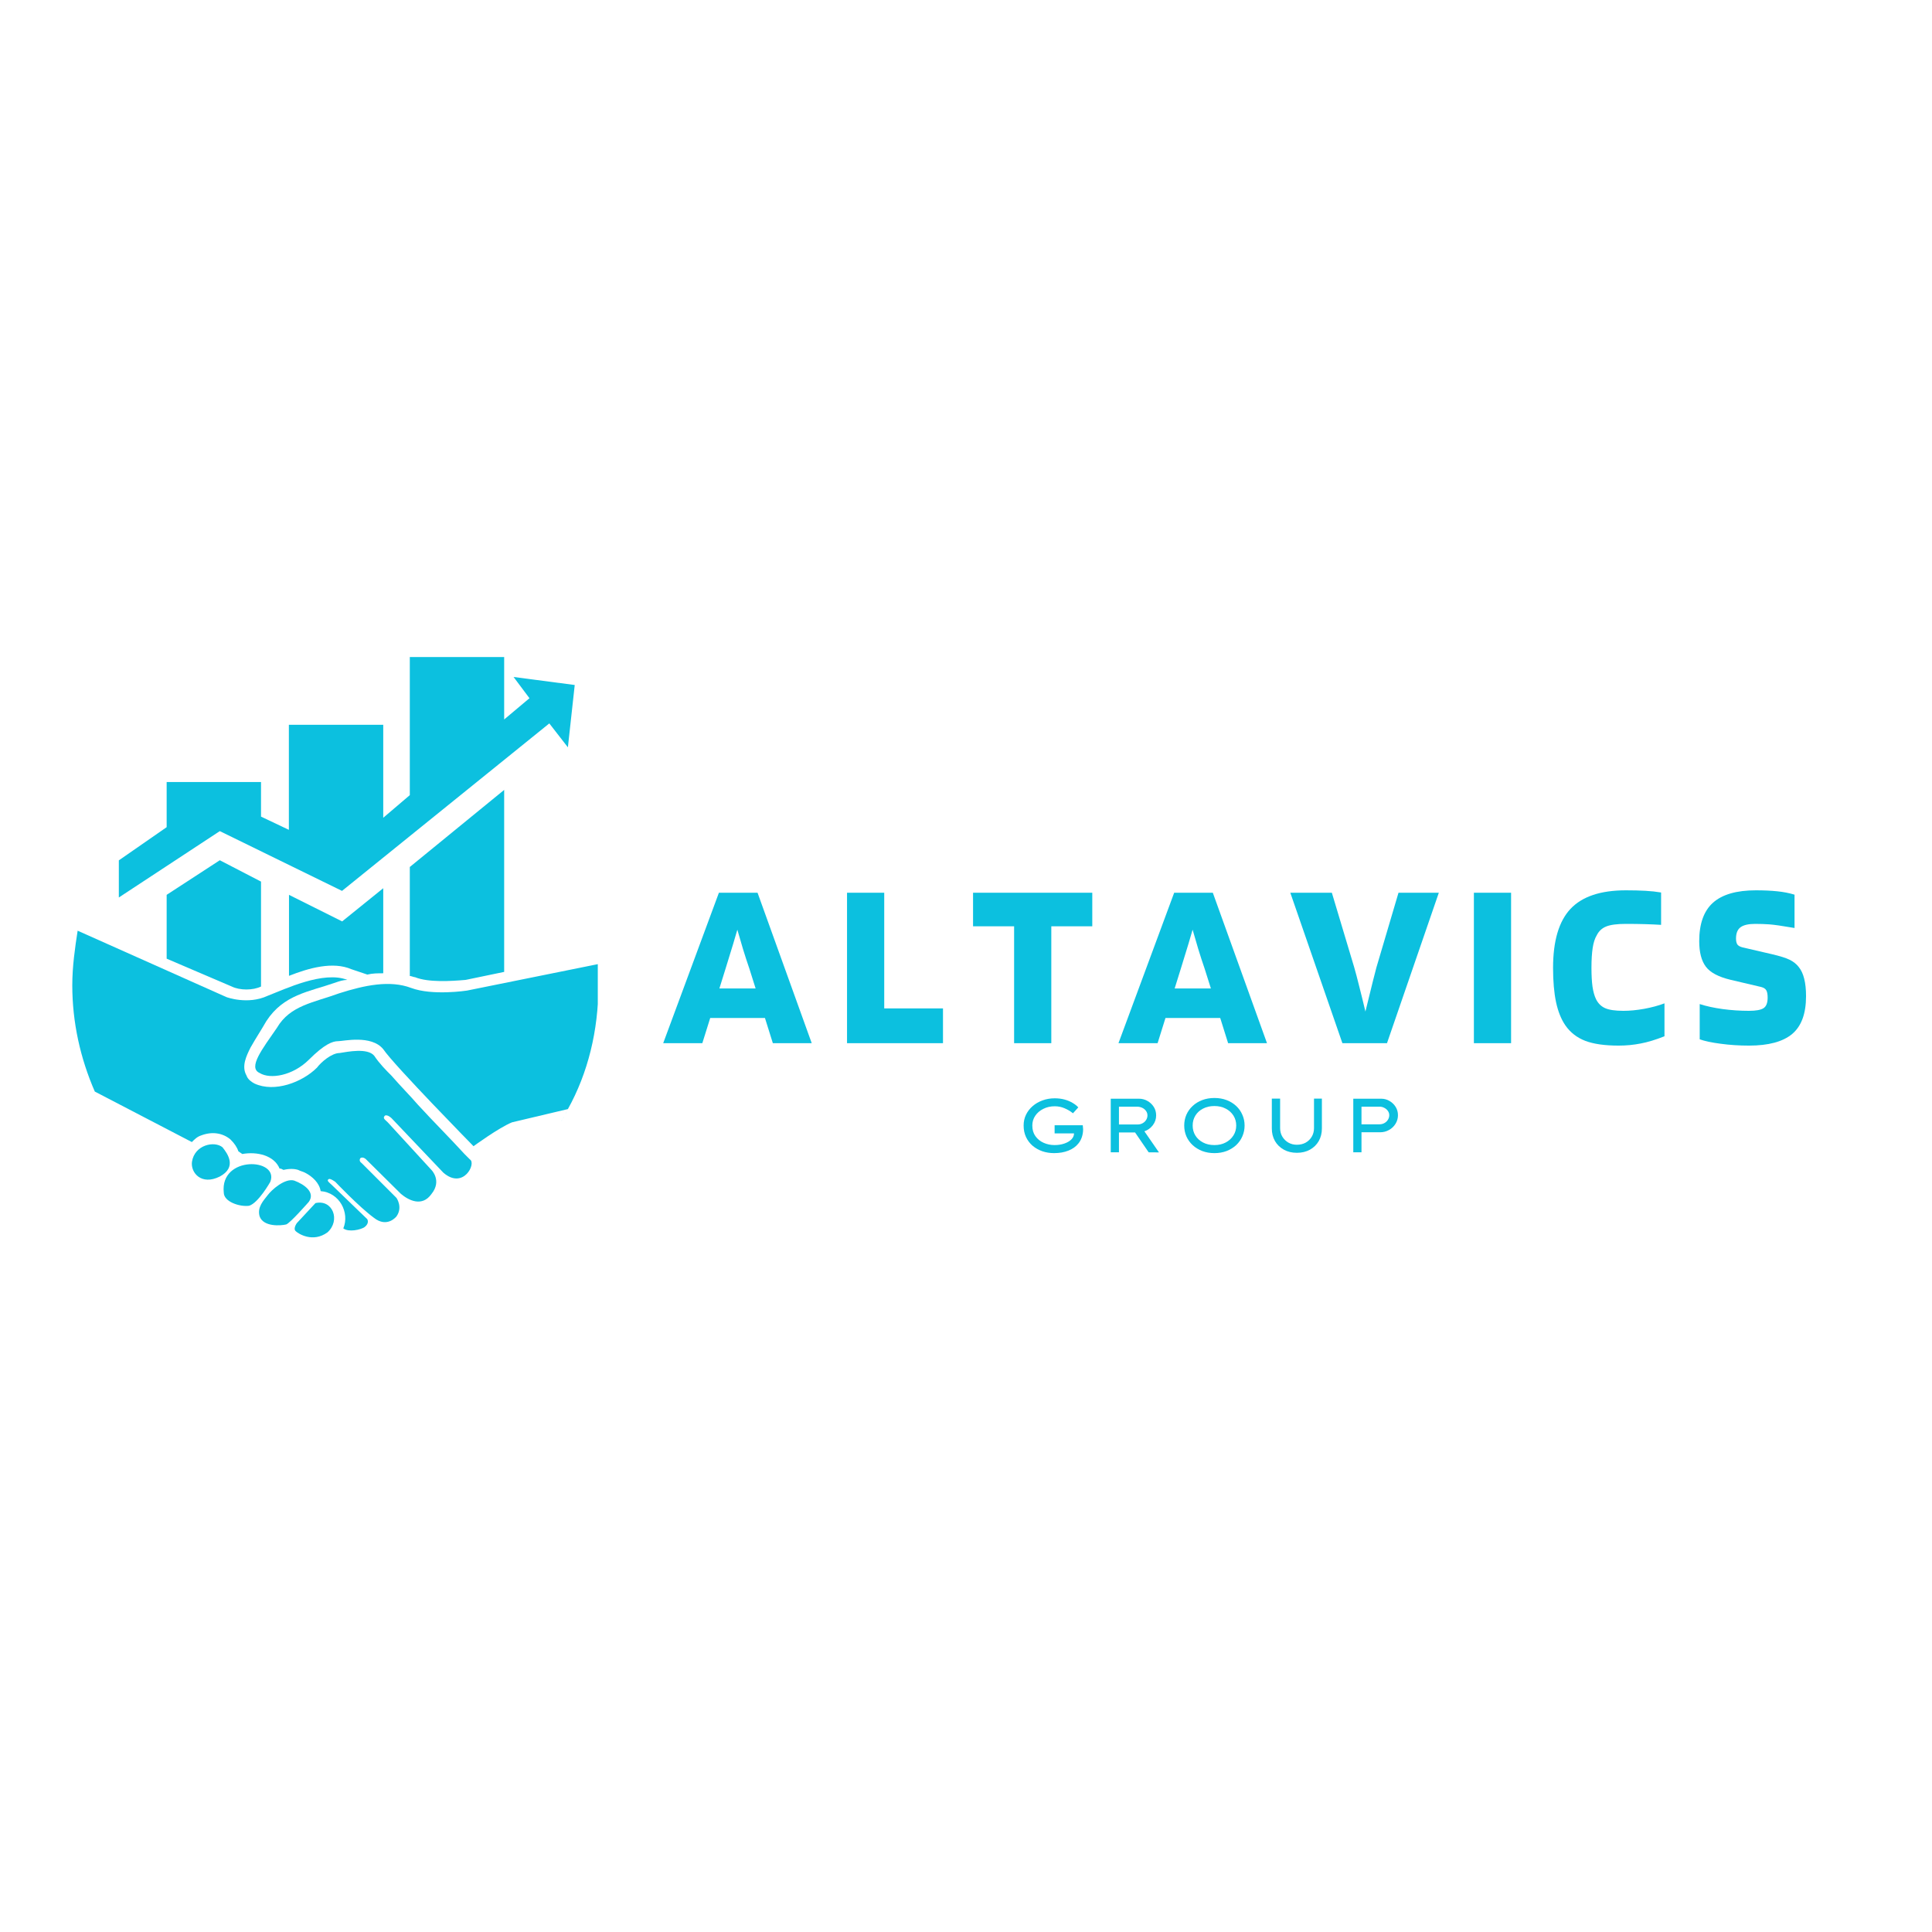 <svg xmlns="http://www.w3.org/2000/svg" xmlns:xlink="http://www.w3.org/1999/xlink" width="500" zoomAndPan="magnify" viewBox="0 0 375 375" height="500" preserveAspectRatio="xMidYMid meet" version="1.0"><defs><g/><clipPath id="dd5c127001"><path d="M 23 127.469 L 116.031 127.469 L 116.031 241 L 23 241 Z M 23 127.469 " clip-rule="nonzero"/></clipPath><clipPath id="9129f8f336"><path d="M 14.07 180 L 92 180 L 92 239 L 14.07 239 Z M 14.07 180 " clip-rule="nonzero"/></clipPath></defs><g clip-path="url(#dd5c127001)"><path fill="#0cc0df" d="M 109.707 216.242 C 109.957 215.992 109.957 215.723 109.957 215.723 C 109.957 215.723 109.98 215.992 109.707 216.242 Z M 23.066 166.996 L 32.348 160.555 L 32.348 151.789 L 50.664 151.789 L 50.664 158.504 L 56.07 161.07 L 56.07 140.684 L 74.387 140.684 L 74.387 158.727 L 79.543 154.336 L 79.543 127.527 L 97.859 127.527 L 97.859 139.648 L 102.77 135.523 L 99.684 131.402 L 111.555 132.957 L 110.227 145.055 L 106.621 140.414 L 66.387 172.922 L 42.664 161.32 L 23.066 174.203 Z M 97.859 153.32 L 97.859 188.645 L 90.379 190.199 C 87.543 190.445 83.148 190.719 80.578 189.68 C 80.332 189.68 79.812 189.434 79.543 189.434 L 79.543 168.281 Z M 74.387 172.402 L 74.387 188.914 C 73.348 188.914 72.312 188.914 71.297 189.164 L 68.211 188.125 C 64.609 186.574 59.969 187.879 56.094 189.41 L 56.094 173.688 L 66.41 178.844 Z M 50.664 171.117 L 50.664 191.484 C 49.109 192.25 46.539 192.25 44.984 191.484 L 32.348 186.078 L 32.348 173.688 L 42.664 166.973 Z M 43.184 222.684 C 44.219 223.969 46.023 226.559 42.664 228.363 C 39.062 230.164 36.988 227.594 37.258 225.523 C 37.754 222.188 41.629 221.398 43.184 222.684 Z M 52.465 229.398 C 52.465 229.398 50.145 233.52 48.344 234.039 C 46.539 234.285 43.434 233.273 43.434 231.469 C 42.664 224.238 54.27 224.758 52.465 229.398 Z M 59.945 233.273 C 59.945 233.273 56.34 237.395 55.551 237.664 C 54.516 237.914 51.16 238.184 50.395 236.109 C 49.875 234.309 51.16 233.023 51.949 231.988 C 52.715 230.953 55.305 228.633 57.105 229.148 C 59.156 229.914 61.23 231.469 59.945 233.273 Z M 61.23 233.52 L 57.625 237.395 C 57.625 237.395 56.859 238.43 57.375 238.949 C 57.895 239.469 60.734 241.27 63.57 239.195 C 66.141 236.875 64.586 232.754 61.23 233.52 Z M 116.172 187.113 L 90.629 192.273 C 90.629 192.273 83.914 193.309 79.793 191.754 C 75.668 190.199 70.758 191.234 65.871 192.789 C 60.957 194.594 56.316 195.109 53.75 199.504 C 50.91 203.625 48.074 207.23 50.395 208.266 C 52.465 209.551 56.836 208.785 59.945 205.699 C 63.031 202.613 64.586 202.094 65.621 202.094 C 66.656 202.094 72.066 200.809 74.387 203.648 C 76.457 206.734 91.91 222.48 91.91 222.48 C 91.91 222.48 96.824 218.879 99.391 217.84 C 100.426 217.594 104.797 216.559 110.227 215.273 C 114.102 208.312 116.152 200.066 116.152 191.281 C 116.172 189.93 116.172 188.398 116.172 187.113 Z M 108.941 217.797 C 108.941 217.547 108.941 217.547 109.191 217.277 C 108.941 217.527 108.941 217.527 108.941 217.797 Z M 109.191 217.277 C 109.191 217.031 109.438 217.031 109.438 216.758 C 109.461 217.031 109.191 217.031 109.191 217.277 Z M 109.191 217.277 " fill-opacity="1" fill-rule="nonzero"/></g><g clip-path="url(#9129f8f336)"><path fill="#0cc0df" d="M 15.07 180.648 L 43.949 193.535 C 43.949 193.535 48.074 195.09 51.949 193.285 C 55.305 192 62.781 188.375 67.422 190.199 C 66.656 190.199 65.871 190.445 65.102 190.719 C 59.945 192.52 55.055 193.039 51.699 198.195 C 50.664 200 49.625 201.555 48.613 203.355 C 47.848 204.91 46.812 206.961 47.848 208.762 C 48.094 209.527 48.883 210.047 49.402 210.316 C 53.277 212.117 58.684 210.07 61.523 207.23 C 62.289 206.195 64.359 204.391 65.914 204.391 C 67.469 204.145 71.32 203.355 72.629 204.91 C 73.664 206.465 74.949 207.75 75.984 208.785 C 77.785 210.855 79.59 212.66 81.145 214.461 C 84.23 217.82 87.34 220.906 90.176 224.012 L 91.215 225.051 C 92.496 225.816 89.93 230.973 86.055 227.617 L 76.008 217.051 C 76.008 217.051 75.242 216.285 74.723 216.535 C 74.203 217.051 74.723 217.301 75.242 217.82 L 83.758 227.102 C 83.758 227.102 85.828 229.172 83.758 231.742 C 81.953 234.309 79.363 233.023 77.832 231.742 L 71.027 225.004 C 71.027 225.004 70.512 224.488 69.992 224.758 C 69.992 224.758 69.473 225.273 70.238 225.793 L 76.953 232.508 C 76.953 232.508 78.238 234.309 76.953 236.109 C 76.953 236.109 75.152 238.43 72.559 236.359 C 69.723 234.285 65.082 229.398 65.082 229.398 C 65.082 229.398 64.043 228.633 63.797 228.879 C 63.277 229.129 64.043 229.645 64.316 229.914 C 64.586 230.188 71.277 236.629 71.277 236.629 C 71.277 236.629 71.793 237.395 70.758 238.184 C 69.992 238.703 67.672 239.219 66.637 238.43 C 67.918 235.344 65.871 231.469 62.242 231.199 C 61.996 229.645 60.688 228.363 59.156 227.594 C 58.637 227.348 58.391 227.348 57.871 227.078 C 57.105 226.828 56.07 226.828 55.035 227.078 L 54.516 226.828 L 54.27 226.828 C 53.23 224.262 49.875 223.473 47.035 223.992 L 46.27 223.473 C 46.023 222.707 45.504 221.918 44.715 221.152 C 43.16 219.867 41.113 219.598 39.039 220.387 C 38.273 220.633 37.754 221.152 37.238 221.672 L 18.402 211.871 C 15.586 205.406 14.031 198.445 14.031 191.234 C 14.031 187.609 14.551 184.004 15.07 180.648 Z M 15.07 180.648 " fill-opacity="1" fill-rule="nonzero"/></g><g fill="#0cc0df" fill-opacity="1"><g transform="translate(128.868, 202.482)"><g><path d="M 7.453 0 L -0.141 0 L 10.672 -29.203 L 18.172 -29.203 L 28.688 0 L 21.141 0 L 19.609 -4.891 L 8.984 -4.891 Z M 14.25 -22.031 C 14 -21.164 13.727 -20.242 13.438 -19.266 C 13.145 -18.285 12.656 -16.691 11.969 -14.484 L 10.766 -10.625 L 17.797 -10.625 L 16.578 -14.484 C 16.172 -15.66 15.766 -16.91 15.359 -18.234 C 14.961 -19.555 14.594 -20.82 14.25 -22.031 Z M 14.25 -22.031 "/></g></g></g><g fill="#0cc0df" fill-opacity="1"><g transform="translate(162.175, 202.482)"><g><path d="M 20.859 -6.75 L 20.859 0 L 2.234 0 L 2.234 -29.203 L 9.453 -29.203 L 9.453 -6.75 Z M 20.859 -6.75 "/></g></g></g><g fill="#0cc0df" fill-opacity="1"><g transform="translate(188.308, 202.482)"><g><path d="M 23.703 -29.203 L 23.703 -22.688 L 15.75 -22.688 L 15.75 0 L 8.531 0 L 8.531 -22.688 L 0.562 -22.688 L 0.562 -29.203 Z M 23.703 -29.203 "/></g></g></g><g fill="#0cc0df" fill-opacity="1"><g transform="translate(217.235, 202.482)"><g><path d="M 7.453 0 L -0.141 0 L 10.672 -29.203 L 18.172 -29.203 L 28.688 0 L 21.141 0 L 19.609 -4.891 L 8.984 -4.891 Z M 14.25 -22.031 C 14 -21.164 13.727 -20.242 13.438 -19.266 C 13.145 -18.285 12.656 -16.691 11.969 -14.484 L 10.766 -10.625 L 17.797 -10.625 L 16.578 -14.484 C 16.172 -15.66 15.766 -16.91 15.359 -18.234 C 14.961 -19.555 14.594 -20.82 14.25 -22.031 Z M 14.25 -22.031 "/></g></g></g><g fill="#0cc0df" fill-opacity="1"><g transform="translate(250.542, 202.482)"><g><path d="M 10.016 0 L -0.094 -29.203 L 7.969 -29.203 L 12.297 -14.766 C 12.578 -13.805 12.914 -12.523 13.312 -10.922 C 13.719 -9.328 14.109 -7.734 14.484 -6.141 C 15.172 -8.973 15.66 -10.961 15.953 -12.109 C 16.242 -13.254 16.469 -14.125 16.625 -14.719 L 20.906 -29.203 L 28.734 -29.203 L 18.672 0 Z M 10.016 0 "/></g></g></g><g fill="#0cc0df" fill-opacity="1"><g transform="translate(283.848, 202.482)"><g><path d="M 9.453 -29.203 L 9.453 0 L 2.234 0 L 2.234 -29.203 Z M 9.453 -29.203 "/></g></g></g><g fill="#0cc0df" fill-opacity="1"><g transform="translate(300.199, 202.482)"><g><path d="M 14.906 -6.281 C 16.145 -6.281 17.492 -6.41 18.953 -6.672 C 20.41 -6.941 21.719 -7.297 22.875 -7.734 L 22.875 -1.344 C 21.164 -0.664 19.625 -0.195 18.25 0.062 C 16.883 0.332 15.457 0.469 13.969 0.469 C 11.27 0.469 9.113 0.16 7.5 -0.453 C 5.883 -1.078 4.598 -2.078 3.641 -3.453 C 2.828 -4.629 2.223 -6.133 1.828 -7.969 C 1.441 -9.801 1.25 -12.02 1.25 -14.625 C 1.25 -19.844 2.375 -23.656 4.625 -26.062 C 6.883 -28.469 10.469 -29.672 15.375 -29.672 C 16.801 -29.672 18.07 -29.641 19.188 -29.578 C 20.301 -29.516 21.312 -29.406 22.219 -29.25 L 22.219 -22.969 C 21.195 -23.031 20.133 -23.078 19.031 -23.109 C 17.926 -23.141 16.707 -23.156 15.375 -23.156 C 13.664 -23.156 12.398 -22.988 11.578 -22.656 C 10.754 -22.332 10.141 -21.766 9.734 -20.953 C 9.359 -20.336 9.094 -19.516 8.938 -18.484 C 8.781 -17.461 8.703 -16.176 8.703 -14.625 C 8.703 -13.164 8.77 -11.945 8.906 -10.969 C 9.051 -9.988 9.281 -9.176 9.594 -8.531 C 10 -7.719 10.586 -7.141 11.359 -6.797 C 12.141 -6.453 13.32 -6.281 14.906 -6.281 Z M 14.906 -6.281 "/></g></g></g><g fill="#0cc0df" fill-opacity="1"><g transform="translate(328.521, 202.482)"><g><path d="M 13.328 -10.906 L 7.406 -12.297 C 5.039 -12.859 3.43 -13.711 2.578 -14.859 C 1.723 -16.004 1.297 -17.648 1.297 -19.797 C 1.297 -23.18 2.188 -25.672 3.969 -27.266 C 5.758 -28.867 8.535 -29.672 12.297 -29.672 C 13.848 -29.672 15.227 -29.609 16.438 -29.484 C 17.656 -29.359 18.773 -29.141 19.797 -28.828 L 19.797 -22.359 C 17.43 -22.766 15.805 -23 14.922 -23.062 C 14.035 -23.125 13.113 -23.156 12.156 -23.156 C 10.852 -23.156 9.906 -22.938 9.312 -22.5 C 8.727 -22.062 8.438 -21.332 8.438 -20.312 C 8.438 -19.812 8.523 -19.426 8.703 -19.156 C 8.891 -18.895 9.25 -18.703 9.781 -18.578 L 15.375 -17.281 C 16.988 -16.906 18.148 -16.539 18.859 -16.188 C 19.578 -15.832 20.156 -15.375 20.594 -14.812 C 21.082 -14.219 21.441 -13.453 21.672 -12.516 C 21.91 -11.586 22.031 -10.457 22.031 -9.125 C 22.031 -5.738 21.129 -3.289 19.328 -1.781 C 17.523 -0.281 14.734 0.469 10.953 0.469 C 9.023 0.469 7.191 0.348 5.453 0.109 C 3.711 -0.117 2.359 -0.406 1.391 -0.75 L 1.391 -7.594 C 2.641 -7.188 4.117 -6.863 5.828 -6.625 C 7.535 -6.395 9.242 -6.281 10.953 -6.281 C 12.316 -6.281 13.258 -6.453 13.781 -6.797 C 14.312 -7.141 14.578 -7.82 14.578 -8.844 C 14.578 -9.5 14.488 -9.973 14.312 -10.266 C 14.145 -10.566 13.816 -10.781 13.328 -10.906 Z M 13.328 -10.906 "/></g></g></g><g fill="#0cc0df" fill-opacity="1"><g transform="translate(197.216, 223.664)"><g><path d="M 7.516 -10.484 C 8.211 -10.484 8.859 -10.398 9.453 -10.234 C 10.047 -10.066 10.562 -9.848 11 -9.578 C 11.445 -9.316 11.805 -9.031 12.078 -8.719 L 11.047 -7.578 C 10.555 -7.973 10.016 -8.297 9.422 -8.547 C 8.828 -8.805 8.191 -8.938 7.516 -8.938 C 6.691 -8.938 5.953 -8.77 5.297 -8.438 C 4.641 -8.113 4.117 -7.672 3.734 -7.109 C 3.348 -6.547 3.156 -5.91 3.156 -5.203 C 3.156 -4.379 3.359 -3.688 3.766 -3.125 C 4.172 -2.562 4.703 -2.133 5.359 -1.844 C 6.016 -1.551 6.719 -1.406 7.469 -1.406 C 8.164 -1.406 8.801 -1.504 9.375 -1.703 C 9.945 -1.898 10.398 -2.164 10.734 -2.5 C 11.078 -2.844 11.25 -3.234 11.25 -3.672 L 7.484 -3.672 L 7.484 -5.25 L 12.953 -5.25 C 12.961 -5.113 12.973 -4.984 12.984 -4.859 C 13.004 -4.734 13.016 -4.609 13.016 -4.484 C 13.016 -3.941 12.93 -3.426 12.766 -2.938 C 12.598 -2.445 12.363 -2.023 12.062 -1.672 C 11.602 -1.098 10.969 -0.648 10.156 -0.328 C 9.352 -0.004 8.426 0.156 7.375 0.156 C 6.57 0.156 5.816 0.035 5.109 -0.203 C 4.398 -0.453 3.77 -0.805 3.219 -1.266 C 2.676 -1.734 2.25 -2.297 1.938 -2.953 C 1.625 -3.617 1.469 -4.367 1.469 -5.203 C 1.469 -5.953 1.617 -6.645 1.922 -7.281 C 2.234 -7.926 2.664 -8.488 3.219 -8.969 C 3.77 -9.445 4.41 -9.816 5.141 -10.078 C 5.867 -10.348 6.66 -10.484 7.516 -10.484 Z M 7.516 -10.484 "/></g></g></g><g fill="#0cc0df" fill-opacity="1"><g transform="translate(213.329, 223.664)"><g><path d="M 11.078 -7.156 C 11.078 -6.457 10.863 -5.828 10.438 -5.266 C 10.008 -4.703 9.461 -4.305 8.797 -4.078 L 11.625 0.016 L 9.625 0 L 6.984 -3.859 L 3.859 -3.859 L 3.859 0 L 2.266 0 L 2.266 -10.406 L 7.734 -10.406 C 8.328 -10.406 8.875 -10.266 9.375 -9.984 C 9.883 -9.703 10.297 -9.316 10.609 -8.828 C 10.922 -8.348 11.078 -7.789 11.078 -7.156 Z M 7.359 -8.859 L 3.859 -8.859 L 3.859 -5.406 L 7.5 -5.406 C 7.852 -5.406 8.176 -5.488 8.469 -5.656 C 8.758 -5.82 8.984 -6.035 9.141 -6.297 C 9.305 -6.566 9.391 -6.852 9.391 -7.156 C 9.391 -7.488 9.297 -7.781 9.109 -8.031 C 8.93 -8.289 8.688 -8.492 8.375 -8.641 C 8.062 -8.785 7.723 -8.859 7.359 -8.859 Z M 7.359 -8.859 "/></g></g></g><g fill="#0cc0df" fill-opacity="1"><g transform="translate(228.387, 223.664)"><g><path d="M 13.188 -5.203 C 13.188 -4.453 13.039 -3.75 12.75 -3.094 C 12.469 -2.445 12.066 -1.879 11.547 -1.391 C 11.023 -0.91 10.406 -0.531 9.688 -0.25 C 8.977 0.02 8.191 0.156 7.328 0.156 C 6.473 0.156 5.688 0.02 4.969 -0.25 C 4.25 -0.531 3.629 -0.91 3.109 -1.391 C 2.586 -1.879 2.18 -2.445 1.891 -3.094 C 1.609 -3.75 1.469 -4.453 1.469 -5.203 C 1.469 -5.953 1.609 -6.648 1.891 -7.297 C 2.18 -7.953 2.586 -8.52 3.109 -9 C 3.629 -9.488 4.25 -9.867 4.969 -10.141 C 5.688 -10.41 6.473 -10.547 7.328 -10.547 C 8.191 -10.547 8.977 -10.41 9.688 -10.141 C 10.406 -9.867 11.023 -9.488 11.547 -9 C 12.066 -8.52 12.469 -7.953 12.75 -7.297 C 13.039 -6.648 13.188 -5.953 13.188 -5.203 Z M 11.562 -5.203 C 11.562 -5.922 11.379 -6.566 11.016 -7.141 C 10.648 -7.711 10.148 -8.16 9.516 -8.484 C 8.879 -8.816 8.148 -8.984 7.328 -8.984 C 6.492 -8.984 5.758 -8.816 5.125 -8.484 C 4.488 -8.16 3.992 -7.711 3.641 -7.141 C 3.285 -6.566 3.109 -5.922 3.109 -5.203 C 3.109 -4.473 3.285 -3.82 3.641 -3.25 C 3.992 -2.688 4.488 -2.238 5.125 -1.906 C 5.758 -1.57 6.492 -1.406 7.328 -1.406 C 8.148 -1.406 8.879 -1.57 9.516 -1.906 C 10.148 -2.238 10.648 -2.691 11.016 -3.266 C 11.379 -3.836 11.562 -4.484 11.562 -5.203 Z M 11.562 -5.203 "/></g></g></g><g fill="#0cc0df" fill-opacity="1"><g transform="translate(244.782, 223.664)"><g><path d="M 11.797 -10.422 L 11.797 -4.625 C 11.797 -3.719 11.594 -2.906 11.188 -2.188 C 10.781 -1.477 10.211 -0.922 9.484 -0.516 C 8.754 -0.109 7.906 0.094 6.938 0.094 C 5.977 0.094 5.133 -0.109 4.406 -0.516 C 3.676 -0.922 3.102 -1.477 2.688 -2.188 C 2.281 -2.906 2.078 -3.719 2.078 -4.625 L 2.078 -10.422 L 3.688 -10.422 L 3.688 -4.703 C 3.688 -4.078 3.832 -3.52 4.125 -3.031 C 4.426 -2.539 4.82 -2.156 5.312 -1.875 C 5.801 -1.602 6.344 -1.469 6.938 -1.469 C 7.57 -1.469 8.141 -1.602 8.641 -1.875 C 9.141 -2.156 9.535 -2.539 9.828 -3.031 C 10.117 -3.52 10.266 -4.078 10.266 -4.703 L 10.266 -10.422 Z M 11.797 -10.422 "/></g></g></g><g fill="#0cc0df" fill-opacity="1"><g transform="translate(260.405, 223.664)"><g><path d="M 7.672 -10.406 C 8.266 -10.406 8.805 -10.258 9.297 -9.969 C 9.785 -9.688 10.18 -9.305 10.484 -8.828 C 10.785 -8.348 10.938 -7.805 10.938 -7.203 C 10.938 -6.586 10.773 -6.023 10.453 -5.516 C 10.141 -5.016 9.719 -4.617 9.188 -4.328 C 8.664 -4.035 8.094 -3.891 7.469 -3.891 L 3.859 -3.891 L 3.859 0 L 2.266 0 L 2.266 -10.406 Z M 7.375 -5.438 C 7.707 -5.438 8.016 -5.516 8.297 -5.672 C 8.586 -5.828 8.816 -6.039 8.984 -6.312 C 9.16 -6.582 9.25 -6.879 9.25 -7.203 C 9.25 -7.516 9.16 -7.789 8.984 -8.031 C 8.816 -8.281 8.586 -8.477 8.297 -8.625 C 8.016 -8.781 7.707 -8.859 7.375 -8.859 L 3.859 -8.859 L 3.859 -5.438 Z M 7.375 -5.438 "/></g></g></g></svg>